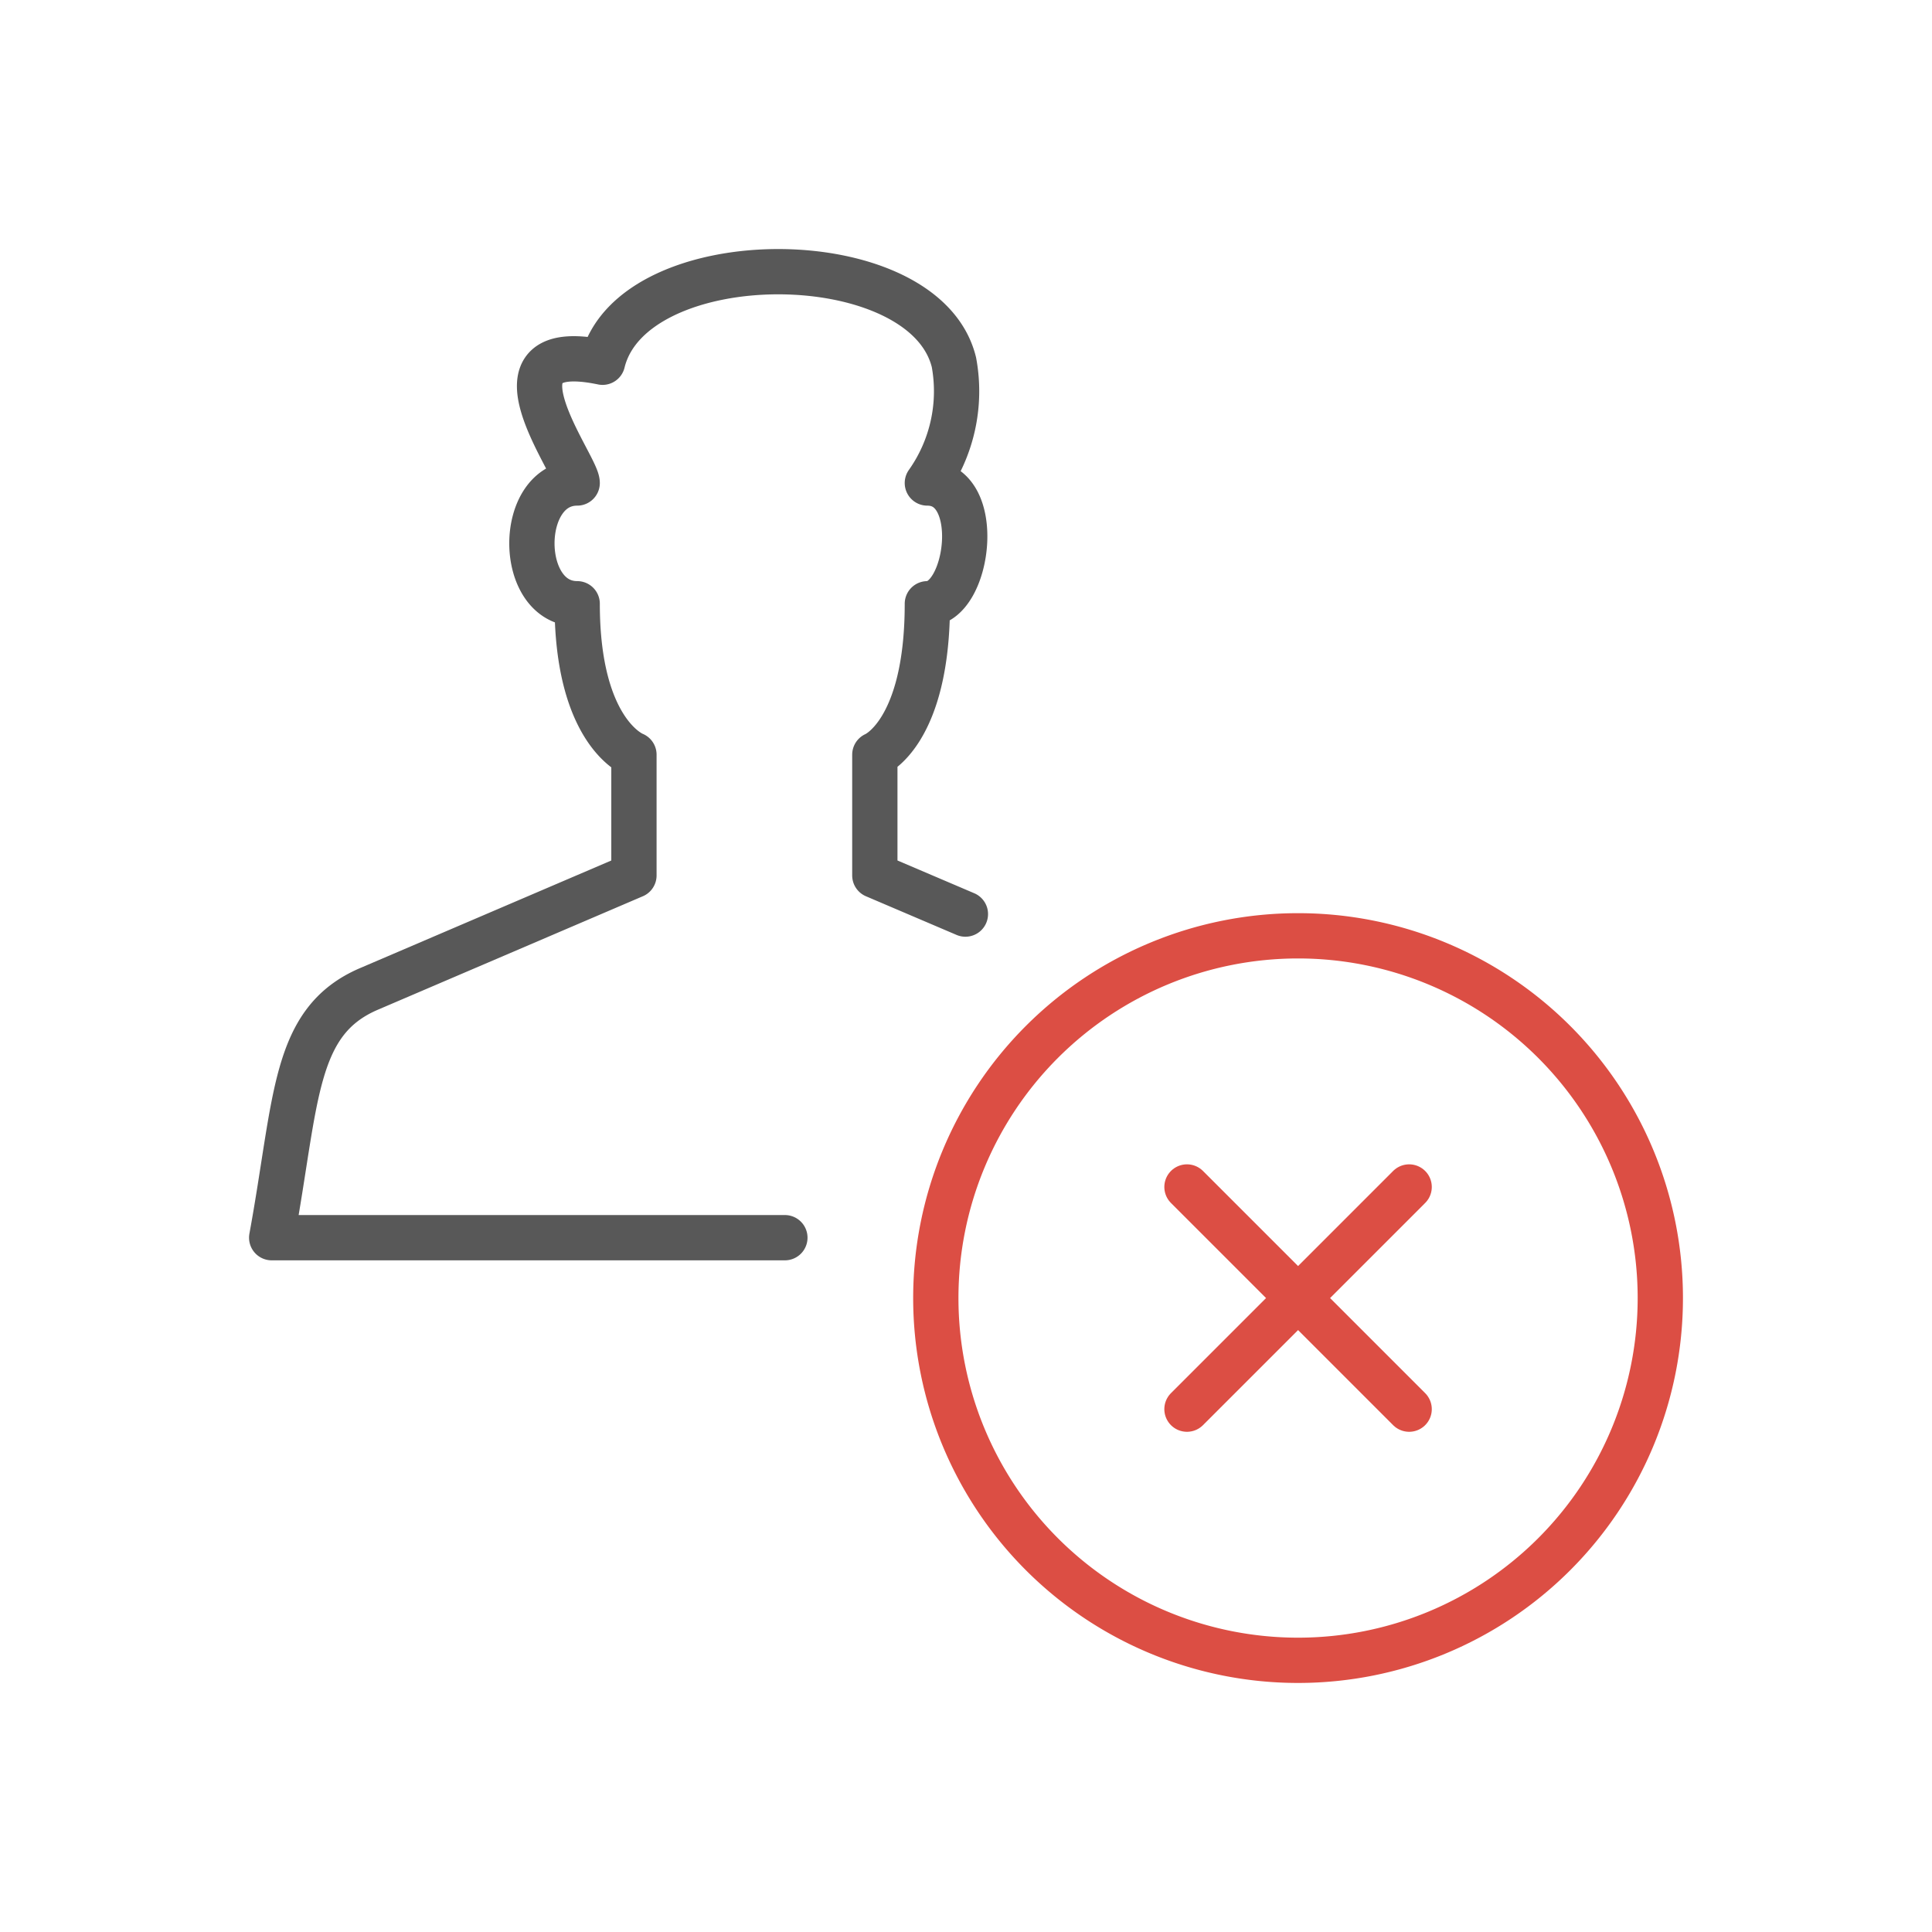<svg id="TOI" xmlns="http://www.w3.org/2000/svg" viewBox="0 0 32 32"><defs><style>.cls-1,.cls-2{fill:none;stroke-linecap:round;stroke-linejoin:round;stroke-width:0.75px;}.cls-1{stroke:#585858;}.cls-2{stroke:#dc4e44;}</style></defs><title>wrl-reject</title><g id="wrl-reject"><path id="Shape_2782" data-name="Shape 2782" class="cls-1" d="M13,20.5H4.5c.42-2.29.35-3.58,1.61-4.12L10.5,14.5v-2s-.94-.35-.94-2.5c-1,0-1-2,0-2,0-.29-1.65-2.43.42-2,.49-2,5.33-2,5.82,0a2.63,2.63,0,0,1-.44,2c.95,0,.69,2,0,2,0,2.15-.87,2.5-.87,2.5v2l1.5.64"/><path id="Oval_925" data-name="Oval 925" class="cls-2" d="M21.5,27.5a6,6,0,1,0-6-6A6,6,0,0,0,21.5,27.5Z"/><path id="Shape_2783" data-name="Shape 2783" class="cls-2" d="M23.34,23.34l-3.68-3.68"/><path id="Shape_2783-2" data-name="Shape 2783" class="cls-2" d="M19.66,23.34l3.68-3.68"/></g></svg>
